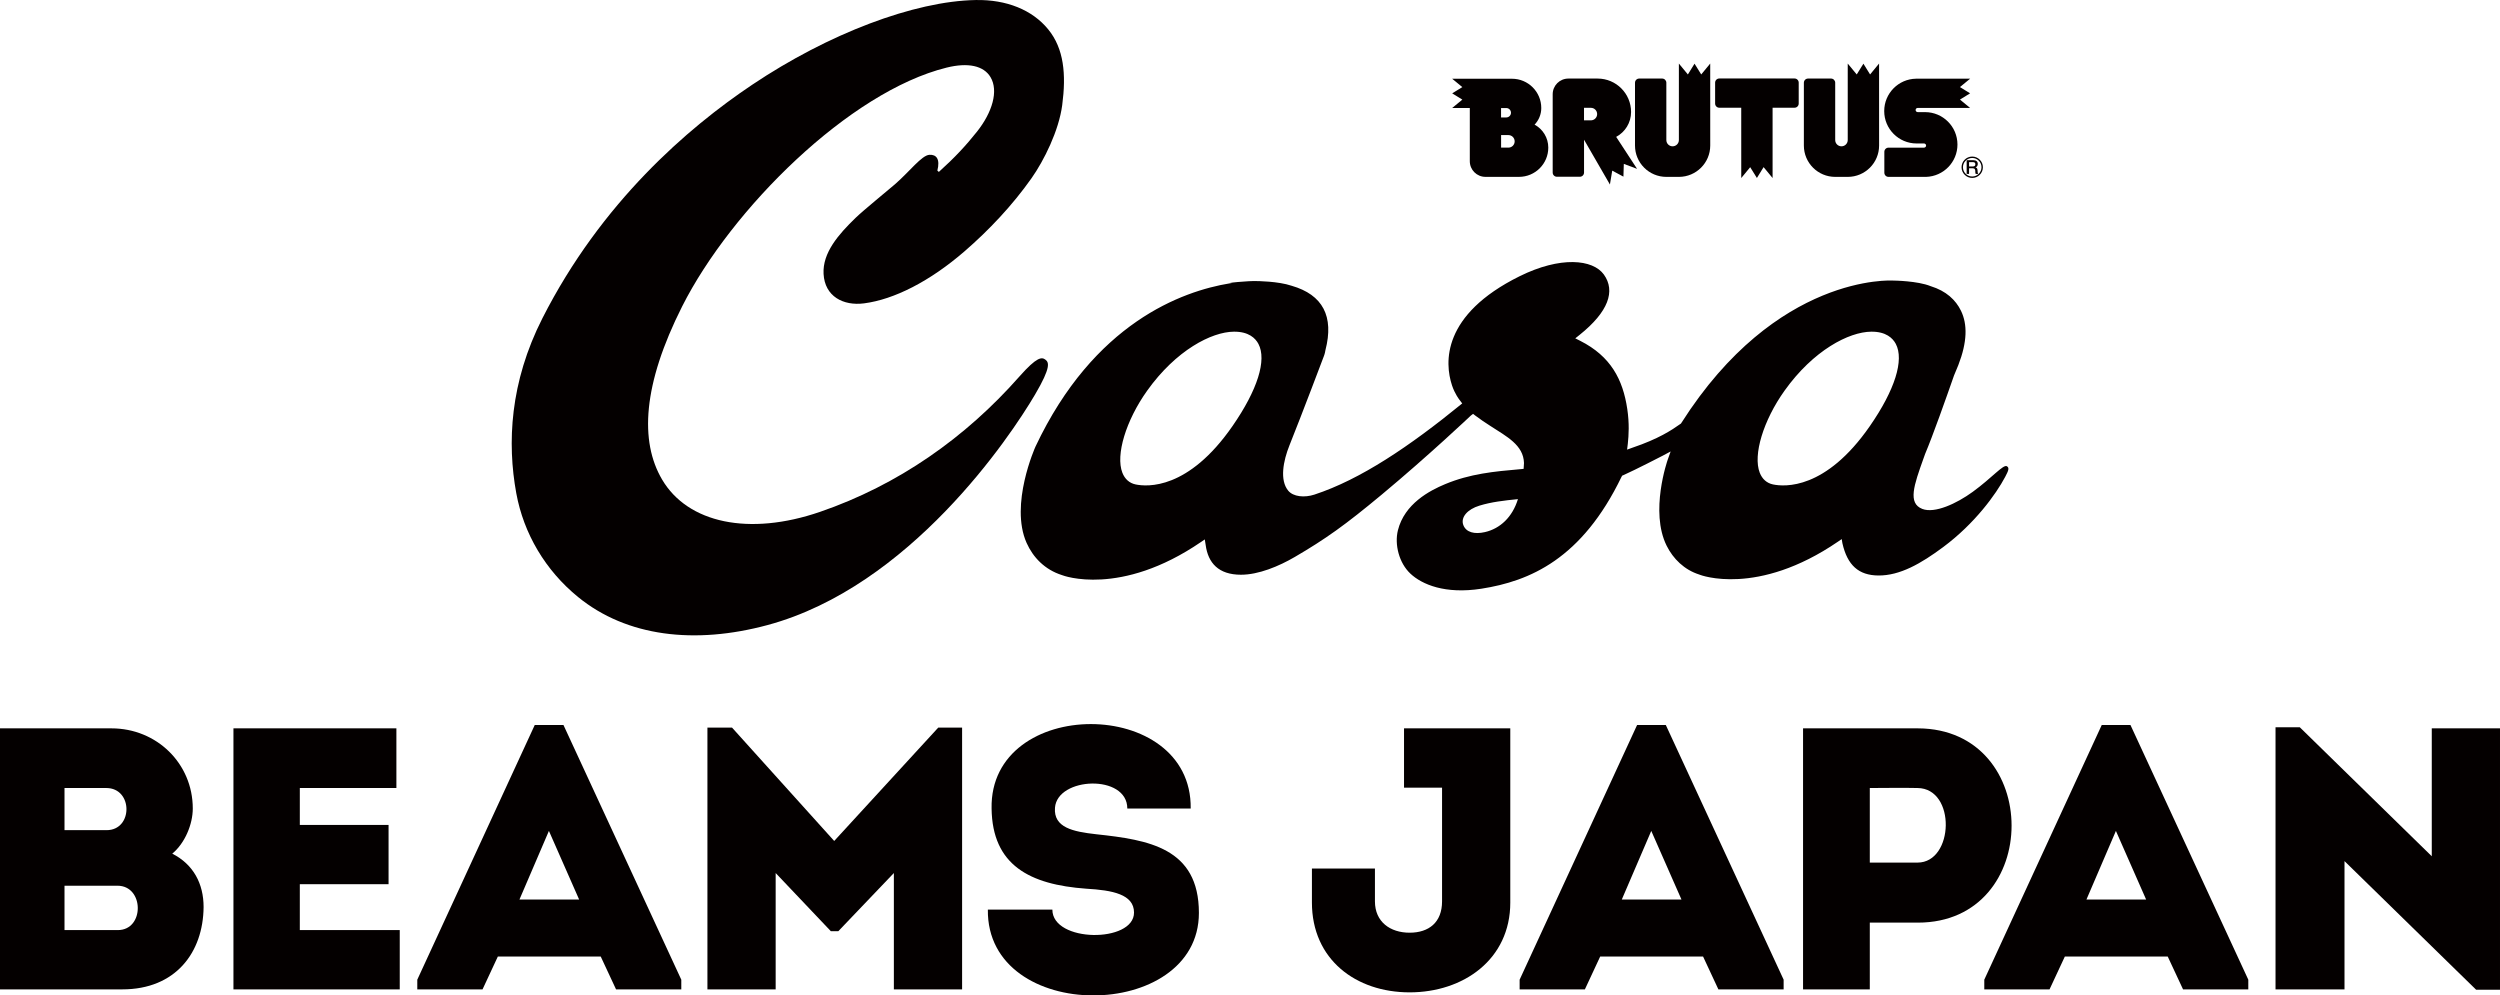 <?xml version="1.0" encoding="utf-8"?>
<!-- Generator: Adobe Illustrator 15.0.2, SVG Export Plug-In . SVG Version: 6.00 Build 0)  -->
<!DOCTYPE svg PUBLIC "-//W3C//DTD SVG 1.1//EN" "http://www.w3.org/Graphics/SVG/1.1/DTD/svg11.dtd">
<svg version="1.1" id="レイヤー_1" xmlns="http://www.w3.org/2000/svg" xmlns:xlink="http://www.w3.org/1999/xlink" x="0px"
	 y="0px" width="396.733px" height="157.969px" viewBox="210.081 211.786 396.733 157.969"
	 enable-background="new 210.081 211.786 396.733 157.969" xml:space="preserve">
<g enable-background="new    ">
	<path fill="#040000" d="M237.419,347.254c3.373,1.716,4.971,4.793,4.971,8.462c-0.059,7.219-4.438,13.077-12.9,13.077h-19.409
		v-41.422h17.693c7.16,0,12.9,5.562,12.9,12.723C240.674,342.579,239.431,345.597,237.419,347.254z M220.318,336.839v6.687h6.687
		c4.202,0,4.202-6.687-0.059-6.687H220.318z M220.318,352.343v7.042h8.462c4.26,0,4.201-7.042-0.059-7.042H220.318z"/>
</g>
<g enable-background="new    ">
	<path fill="#040000" d="M272.987,336.839c-6.154,0-9.231,0-15.326,0v5.858h14.083c0,3.137,0,6.272,0,9.409H257.66
		c0,2.426,0,4.793,0,7.278c6.095,0,9.646,0,15.858,0c0,3.076,0,6.272,0,9.408c-9.704,0-16.805,0-26.391,0
		c0-13.847,0-27.693,0-41.422c9.586,0,16.154,0,25.859,0C272.987,330.448,272.987,333.644,272.987,336.839z"/>
</g>
<g enable-background="new    ">
	<path fill="#040000" d="M305.415,363.586h-16.332l-2.426,5.207h-10.355v-1.538l18.64-40.416h4.557l18.699,40.416v1.538h-10.355
		L305.415,363.586z M297.19,343.645l-4.674,10.888h9.468L297.19,343.645z"/>
</g>
<g enable-background="new    ">
	<path fill="#040000" d="M358.973,327.253h3.787v41.54c-3.61,0-7.219,0-10.829,0v-18.462l-8.817,9.23h-1.183l-8.758-9.23v18.462
		c-3.61,0-7.219,0-10.829,0v-41.54h3.906l16.213,17.989L358.973,327.253z"/>
</g>
<g enable-background="new    ">
	<path fill="#040000" d="M390.043,356.604c0-2.899-3.432-3.551-7.574-3.787c-8.995-0.651-14.912-3.729-15.03-12.723
		c-0.355-17.87,31.835-17.87,31.599,0c-3.728,0-6.45,0-10.06,0c0-5.503-11.125-5.029-11.48-0.118
		c-0.237,3.136,2.84,3.787,6.568,4.201c8.225,0.888,16.273,2.13,16.273,12.485c0,17.397-33.729,17.693-33.492-0.532
		c3.55,0,6.627,0,10.237,0C377.084,361.397,390.043,361.455,390.043,356.604z"/>
</g>
<g enable-background="new    ">
	<path fill="#040000" d="M449.754,355.006c0,9.053-7.455,14.261-15.977,14.261c-8.521,0-15.503-5.208-15.503-14.261v-5.385
		c3.255,0,6.687,0,10,0v5.207c0,3.255,2.427,4.971,5.503,4.971c3.078,0,5.148-1.657,5.148-4.971v-18.048h-6.035
		c0-3.255,0-6.332,0-9.409h16.863V355.006z"/>
</g>
<g enable-background="new    ">
	<path fill="#040000" d="M480.349,363.586h-16.332l-2.426,5.207h-10.355v-1.538l18.64-40.416h4.557l18.698,40.416v1.538h-10.355
		L480.349,363.586z M472.125,343.645l-4.675,10.888h9.468L472.125,343.645z"/>
</g>
<g enable-background="new    ">
	<path fill="#040000" d="M496.213,368.793c0-13.787,0-27.575,0-41.422c5.977,0,12.13,0,18.225,0c19.823,0.06,19.823,30.83,0,30.83
		h-7.633v10.592C503.254,368.793,499.703,368.793,496.213,368.793z M514.379,336.839c-2.486-0.059-5.148,0-7.574,0
		c0,3.373,0,8.462,0,11.835h7.574C520.177,348.674,520.533,336.899,514.379,336.839z"/>
</g>
<g enable-background="new    ">
	<path fill="#040000" d="M554.087,363.586h-16.331l-2.427,5.207h-10.355v-1.538l18.64-40.416h4.557l18.699,40.416v1.538h-10.355
		L554.087,363.586z M545.861,343.645l-4.674,10.888h9.468L545.861,343.645z"/>
</g>
<g enable-background="new    ">
	<path fill="#040000" d="M582.138,348.438v20.355c-3.668,0-7.337,0-10.946,0v-41.599h3.847l20.947,20.474v-20.297
		c3.609,0,7.219,0,10.828,0v41.481h-3.787L582.138,348.438z"/>
</g>
<g>
	<path fill="#040000" d="M467.769,237.794l-0.062,2.02l0.004,0.006l-0.004-0.002l-0.001,0.004l-0.003-0.006l-1.771-0.952
		l-0.368,2.201l-4.106-7.108v5.215c0,0.366-0.298,0.663-0.662,0.663h-3.65c-0.365,0-0.663-0.297-0.663-0.663v-12.433
		c0-1.373,1.115-2.486,2.488-2.486h4.644c2.932,0,5.308,2.376,5.308,5.306c0,1.709-0.958,3.194-2.366,3.948l3.315,5.074
		L467.769,237.794z M462.542,228.895h-1.09v1.99h1.09c0.551,0,0.995-0.446,0.995-0.995
		C463.537,229.34,463.093,228.895,462.542,228.895"/>
	<path fill="#040000" d="M494.862,224.241h-11.938c-0.367,0-0.665,0.297-0.665,0.662v3.316c0,0.367,0.298,0.664,0.665,0.664h3.479
		l0.004,11.156l1.419-1.723l1.061,1.711v0.007l0.002-0.002l0.002,0.002v-0.007l1.062-1.719l1.426,1.73v-11.156h3.483
		c0.366,0,0.662-0.297,0.662-0.664v-3.316C495.524,224.539,495.229,224.241,494.862,224.241"/>
	<path fill="#040000" d="M455.784,235.213c0,2.563-2.078,4.64-4.645,4.64h-5.325c-1.373,0-2.486-1.11-2.486-2.483v-8.445h-2.799
		l1.614-1.331l-1.605-0.992h-0.005l0.003-0.002l-0.003-0.002h0.005l1.603-0.99l-1.61-1.326h2.817h6.677
		c2.565,0,4.645,2.081,4.645,4.645c0,1.024-0.405,1.954-1.062,2.639C454.904,232.264,455.784,233.636,455.784,235.213
		 M449.455,235.214c0.55,0,0.993-0.446,0.993-0.995s-0.443-0.995-0.993-0.995h-1.16v1.99H449.455L449.455,235.214z M449.123,230.424
		c0.41-0.003,0.741-0.336,0.741-0.746s-0.331-0.743-0.741-0.747h-0.835v1.493H449.123z"/>
	<path fill="#040000" d="M481.481,224.699v-2.829l-1.427,1.732l-1.061-1.71v-0.002l-1.058,1.714l-1.427-1.732v12.139
		c0,0.55-0.446,0.995-0.996,0.995c-0.551,0-0.994-0.445-0.994-0.995v-9.127c-0.019-0.352-0.307-0.632-0.663-0.632h-3.646
		c-0.366,0-0.663,0.297-0.663,0.663l-0.001,9.966c0,2.748,2.227,4.975,4.975,4.975h1.99c2.745,0,4.975-2.227,4.975-4.975
		L481.481,224.699z"/>
	<path fill="#040000" d="M508.278,224.699v-2.829l-1.427,1.732l-1.059-1.71v-0.002l-1.06,1.714l-1.428-1.732v12.139
		c0,0.55-0.445,0.995-0.995,0.995c-0.549,0-0.994-0.445-0.994-0.995v-9.127c-0.018-0.352-0.307-0.632-0.662-0.632h-3.646
		c-0.367,0-0.664,0.297-0.664,0.663l-0.001,9.966c0,2.748,2.226,4.975,4.975,4.975h1.989c2.747,0,4.975-2.227,4.975-4.975
		L508.278,224.699z"/>
	<path fill="#040000" d="M515.573,229.579l-1.166-0.003c-0.184,0-0.331-0.148-0.331-0.331c0-0.184,0.147-0.331,0.331-0.331h8.316
		l-1.607-1.324l1.601-0.99h0.006l-0.003-0.002l0.003-0.002h-0.006l-1.604-0.993l1.616-1.33l-8.575,0.001
		c-2.803,0.042-5.061,2.326-5.061,5.14c0,2.835,2.296,5.134,5.129,5.14h1.186c0.184,0,0.331,0.148,0.331,0.331
		c0,0.182-0.147,0.331-0.331,0.331h-5.631c-0.366,0-0.663,0.296-0.663,0.663v3.316c0,0.366,0.297,0.662,0.663,0.662l5.97-0.002
		c2.759-0.09,4.969-2.354,4.969-5.136C520.714,231.88,518.411,229.579,515.573,229.579"/>
	<path fill="#040000" d="M523.058,240.021c0.453,0,0.878-0.176,1.199-0.497c0.319-0.319,0.495-0.745,0.495-1.197
		c0-0.453-0.176-0.879-0.495-1.198c-0.321-0.321-0.746-0.497-1.199-0.497c-0.935,0-1.692,0.76-1.692,1.695
		c0,0.452,0.175,0.878,0.494,1.197C522.18,239.845,522.605,240.021,523.058,240.021 M521.588,238.326
		c0-0.395,0.152-0.764,0.431-1.04c0.279-0.278,0.648-0.433,1.04-0.433c0.395,0,0.763,0.154,1.041,0.433
		c0.278,0.276,0.431,0.646,0.431,1.04c0,0.812-0.658,1.471-1.472,1.471c-0.392,0-0.761-0.153-1.04-0.431
		C521.74,239.089,521.588,238.719,521.588,238.326"/>
	<path fill="#040000" d="M522.558,238.199h0.626c0.242,0,0.373-0.119,0.373-0.349c0-0.278-0.18-0.333-0.378-0.333h-0.621V238.199z
		 M522.177,237.207h1.041c0.476,0,0.721,0.219,0.721,0.588c0,0.419-0.291,0.525-0.36,0.551v0.006c0.133,0.02,0.323,0.116,0.323,0.46
		c0,0.254,0.037,0.486,0.119,0.575h-0.409c-0.058-0.095-0.058-0.214-0.058-0.321c0-0.399-0.082-0.577-0.433-0.577h-0.563v0.898
		h-0.381V237.207L522.177,237.207z"/>
	<path fill="#040000" d="M528.555,285.773c-0.571-0.325-2.349,1.832-5.411,4.063c-2.568,1.872-6.047,3.474-8.005,2.713
		c-2.337-0.909-1.335-3.746,0.188-8.007c0,0,0.247-0.693,0.26-0.726c1.197-2.817,3.374-8.977,4.583-12.44
		c0.241-0.548,0.467-1.091,0.687-1.658c1.421-3.67,1.466-6.453,0.422-8.608c-0.838-1.727-2.346-3.149-4.816-3.913
		c-2.099-0.851-5.855-0.886-5.938-0.887c-0.184-0.014-18.525-1.142-33.624,22.592l-0.06,0.096l-0.095,0.064
		c-1.395,0.997-3.493,2.376-7.562,3.753l-0.896,0.324l0.116-0.934c0.146-1.37,0.258-3.216-0.087-5.522
		c-0.701-4.692-2.622-8.354-7.463-10.807l-0.787-0.398l0.689-0.549c4.574-3.662,5.718-6.957,3.856-9.565
		c-1.752-2.448-6.913-2.944-13.388,0.264c-12.341,6.115-11.91,13.725-10.716,17.324c0.454,1.36,1.165,2.257,1.165,2.257l0.452,0.6
		c-8.399,6.854-16.144,12.062-23.45,14.466c-1.594,0.525-3.366,0.334-4.153-0.612c-1.387-1.662-0.807-4.722,0.189-7.204
		c2.033-5.07,5.425-14.053,5.468-14.174c0.002-0.005,0.164-0.414,0.228-0.871l0.004-0.033l0.009-0.032
		c1.386-5.352-0.413-8.786-5.367-10.216c-2.144-0.729-5.525-0.741-5.586-0.741c-0.008,0-0.771-0.032-2.081,0.083
		c-1.294,0.077-2.156,0.209-2.165,0.209l0.376,0.008l-0.386,0.063c-7.525,1.241-21.535,6.256-30.803,25.901
		c-0.042,0.092-4.123,9.189-1.414,15.279c1.026,2.306,2.895,4.254,5.612,5.114c0,0,0.028,0.008,0.031,0.01l0.027,0.011
		c0.089,0.04,9.175,3.499,22.007-5.272l0.602-0.411l0.14,0.879c0.38,2.858,2.042,4.725,5.601,4.725c2.799,0,6.003-1.335,8.559-2.828
		c4.843-2.829,7.968-5.048,13.78-9.887c7.508-6.25,14.152-12.553,14.152-12.553l0.345-0.26l0.342,0.265
		c0.735,0.567,1.574,1.115,2.389,1.644c2.585,1.681,5.271,3.03,5.347,5.896l-0.059,0.921l-0.474,0.047
		c-4.242,0.367-8.028,0.733-11.98,2.379c-2.487,1.036-6.444,3.12-7.493,7.319c-0.564,2.253,0.176,5.191,1.981,6.882
		c1.838,1.722,5.506,3.291,11.257,2.394c7.672-1.2,15.951-4.696,22.263-17.793l0.101-0.16l0.178-0.069
		c1.855-0.824,6.183-3.058,6.238-3.087l1.262-0.673l-0.473,1.33c-0.029,0.081-2.863,8.201-0.163,13.628
		c1.032,2.075,2.799,3.825,5.186,4.577l0.028,0.013l0.028,0.011c0.09,0.04,9.109,3.528,21.942-5.243l0.601-0.411l0.104,0.646
		c0.79,3.506,2.581,5.104,5.7,5.133c3.441,0.03,6.794-1.903,10.312-4.521c5.01-3.729,8.362-8.371,9.822-11.127
		C528.781,286.521,529.014,286.036,528.555,285.773 M405.677,279.391c-7.024,10.144-13.556,9.658-15.392,9.269
		c-0.977-0.208-1.702-0.852-2.094-1.859c-1.092-2.812,0.562-8.286,3.936-13.016c4.581-6.421,10.212-9.33,13.762-9.364
		c2.357-0.023,3.418,1.039,3.893,1.933C411.138,268.914,409.643,273.666,405.677,279.391 M445.743,296.224
		c-1.695,0.393-3.01,0.025-3.44-1.109c-0.467-1.225,0.641-2.509,2.566-3.091c1.925-0.584,3.823-0.799,6.099-1.03
		C450.089,293.861,448.135,295.669,445.743,296.224 M506.824,279.391c-7.022,10.144-13.556,9.658-15.39,9.269
		c-0.979-0.208-1.703-0.852-2.096-1.859c-1.093-2.812,0.562-8.286,3.937-13.016c4.58-6.421,10.212-9.33,13.762-9.364
		c2.356-0.023,3.417,1.039,3.892,1.933C512.284,268.914,510.789,273.666,506.824,279.391"/>
	<path fill="#040000" d="M365.13,232.669c-1.734,2.185-3.529,4.125-6.06,6.4l-0.236-0.211c0.461-1.815-0.139-2.566-1.254-2.506
		c-1.228,0.066-3.152,2.657-5.456,4.659c-1.173,1.021-4.951,4.077-6.266,5.348c-2.723,2.636-5.263,5.546-5.082,8.894
		c0.192,3.57,3.123,5.104,6.435,4.673c4.742-0.618,10.411-3.469,15.972-8.29c3.85-3.339,7.545-7.247,10.583-11.552
		c1.991-2.824,4.343-7.549,4.881-11.617c0.644-4.87,0.285-8.957-2.229-12.03c-2.524-3.085-6.606-4.734-11.493-4.647
		c-9.764,0.174-23.356,5.323-35.471,13.441c-10.24,6.86-23.963,18.679-33.295,37.058c-5.167,10.176-5.608,19.795-4.145,27.783
		c1.168,6.369,4.594,12.212,9.804,16.457c7.725,6.294,18.503,7.568,30.066,4.449c22.58-6.094,38.474-29.814,42.453-36.581
		c2.581-4.39,2.206-5.128,1.619-5.554c-0.544-0.393-1.3-0.487-4.107,2.698c-8.563,9.715-19.252,17.221-31.643,21.477
		c-11.243,3.862-20.981,1.797-25.062-5.141c-3.55-6.037-3.088-15.019,3.193-27.475c7.776-15.411,26.534-34.068,41.963-37.886
		c3.406-0.844,5.883-0.306,6.969,1.512C368.571,226.21,367.55,229.619,365.13,232.669"/>
</g>
</svg>
